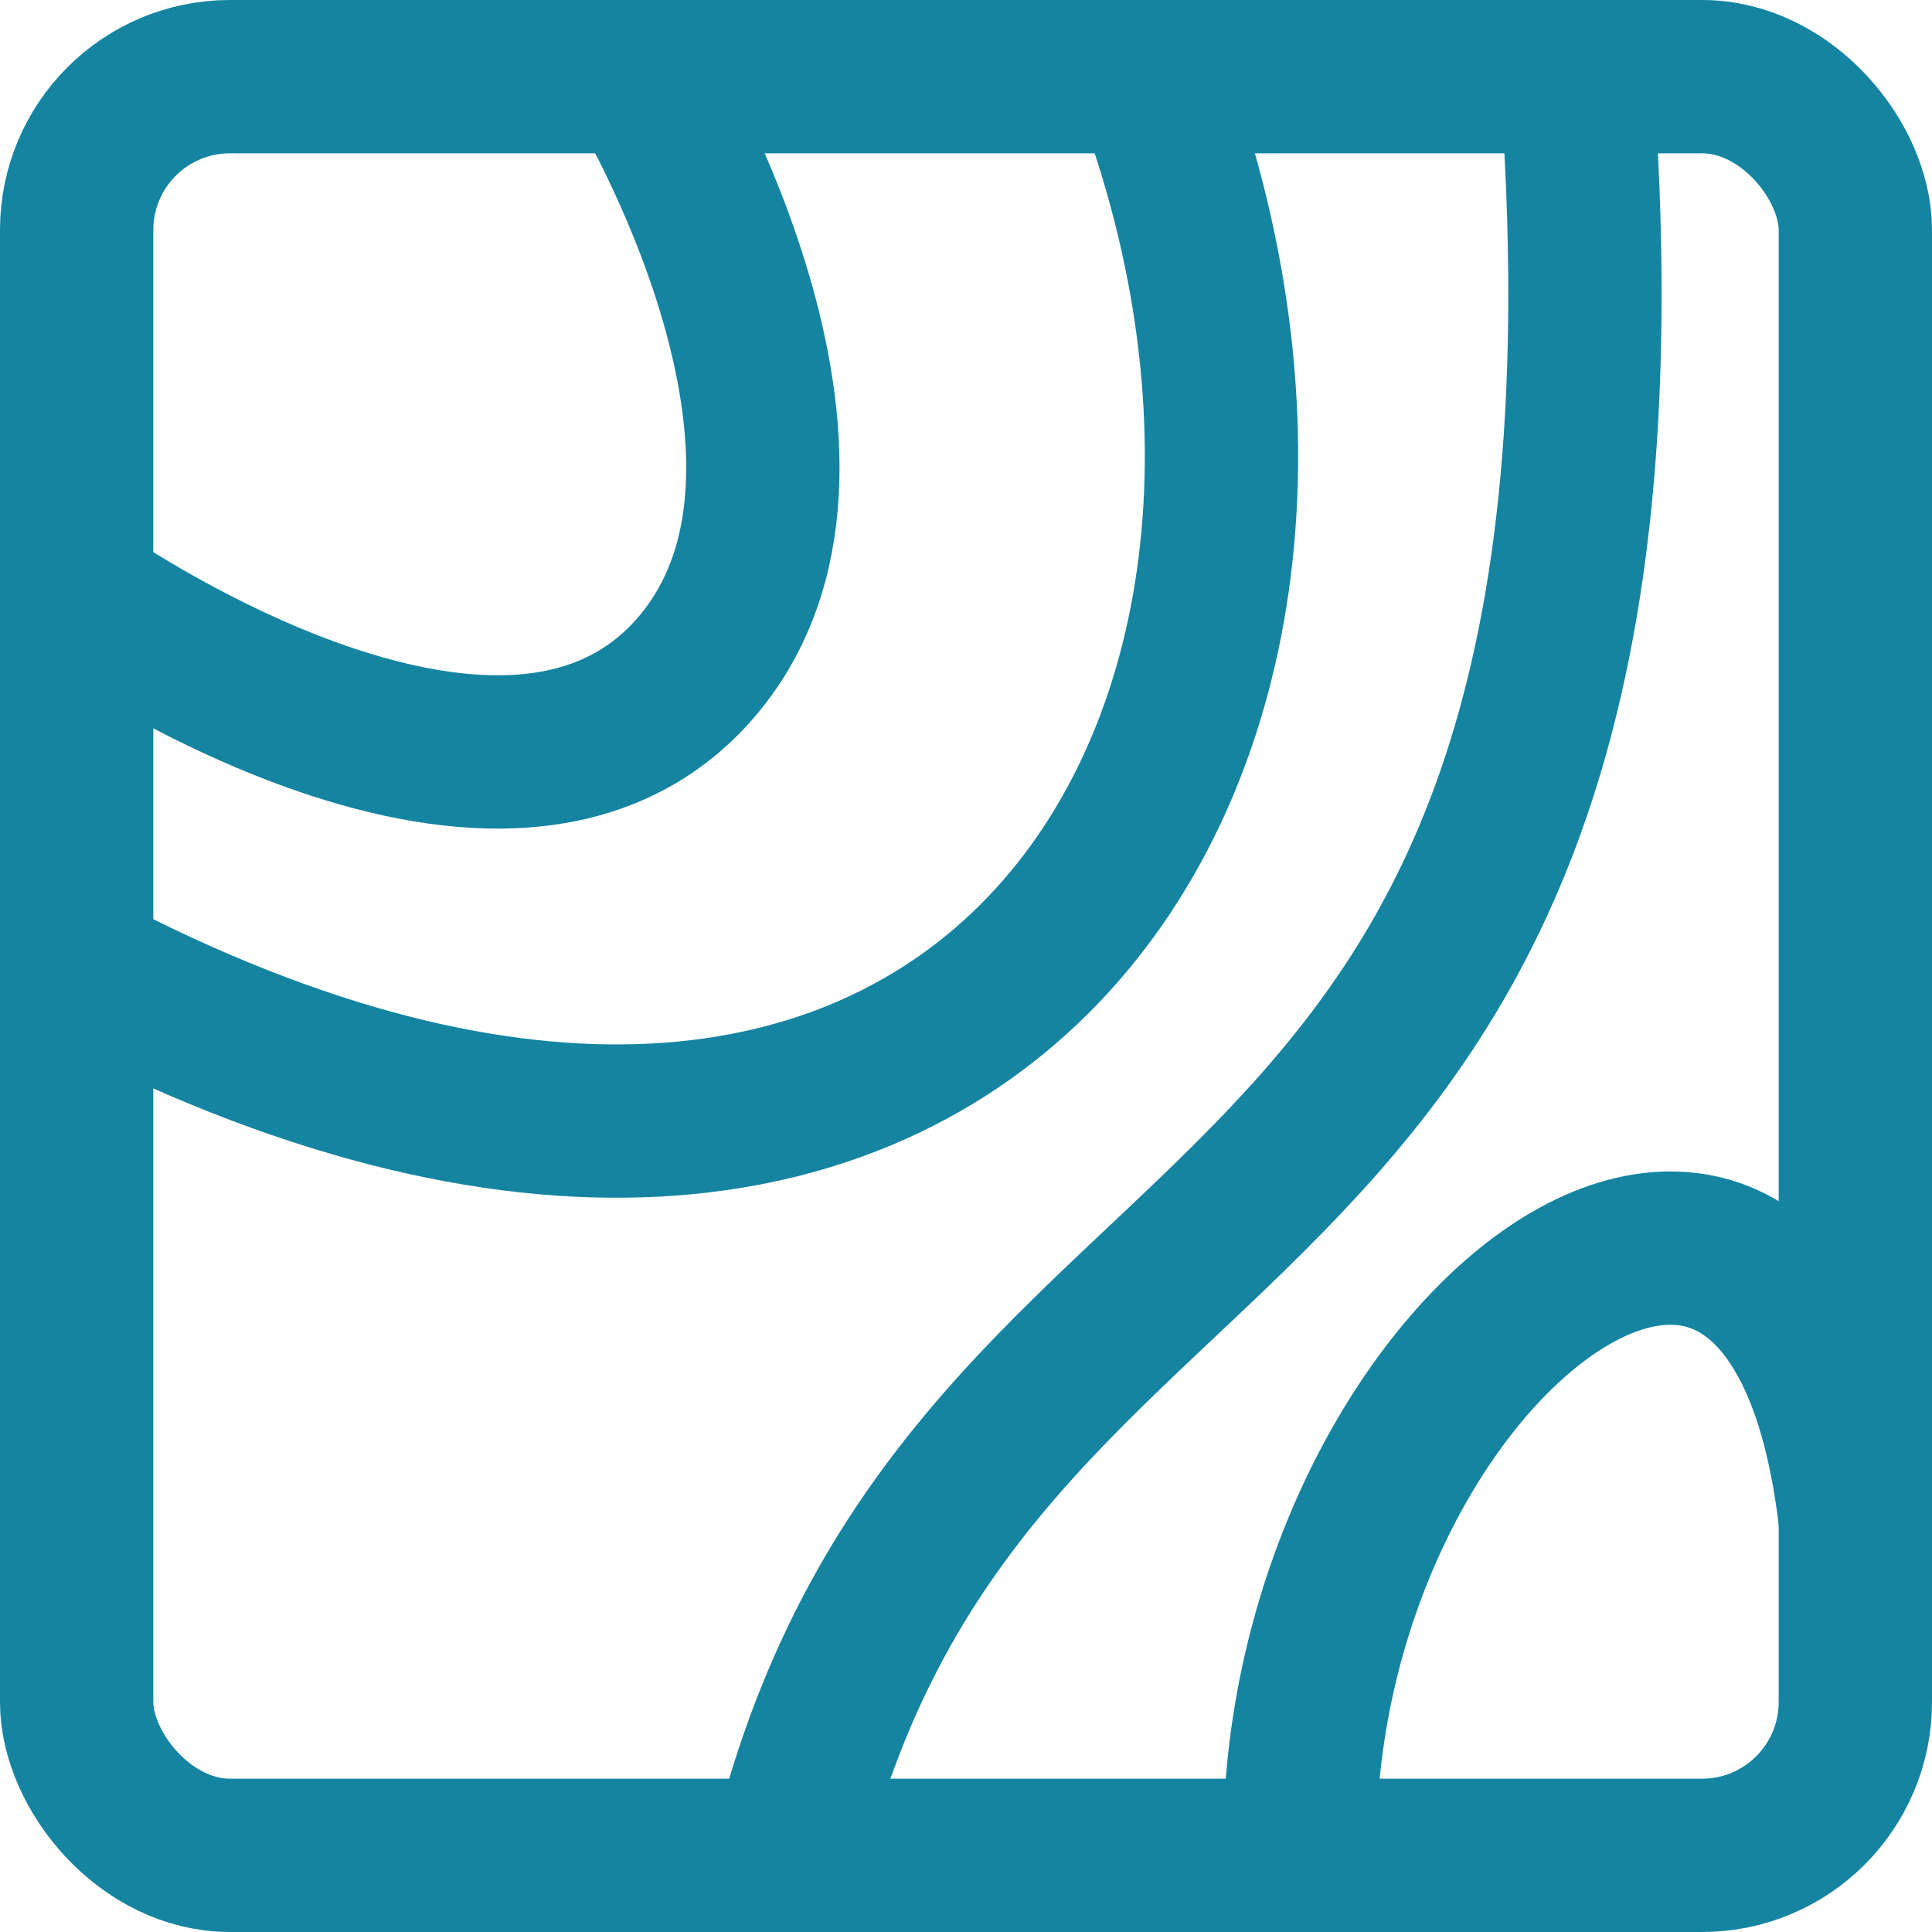 <?xml version="1.0" encoding="UTF-8"?>
<svg id="Layer_2" xmlns="http://www.w3.org/2000/svg" viewBox="0 0 63.01 63.01">
  <defs>
    <style>
      .cls-1 {
        fill: none;
        stroke: #1484a0;
        stroke-linecap: round;
        stroke-linejoin: round;
        stroke-width: 5px;
      }
    </style>
  </defs>
  <g id="Layer_1-2" data-name="Layer_1">
    <g>
      <rect class="cls-1" x="2.5" y="2.5" width="58.01" height="58.01" rx="5" ry="5"/>
      <path class="cls-1" d="M2.5,19.36s13.72,9.71,20.12,2.5c5.95-6.72-1.73-19.36-1.73-19.36"/>
      <path class="cls-1" d="M2.5,31.51c29.01,15.3,43.34-6.98,34.97-29.01"/>
      <path class="cls-1" d="M25.69,60.51c5.87-23.86,28.79-17.16,25.72-58.01"/>
      <path class="cls-1" d="M42.39,60.51c-.19-16.58,16.12-29.01,18.13-10.83"/>
    </g>
  </g>
</svg>